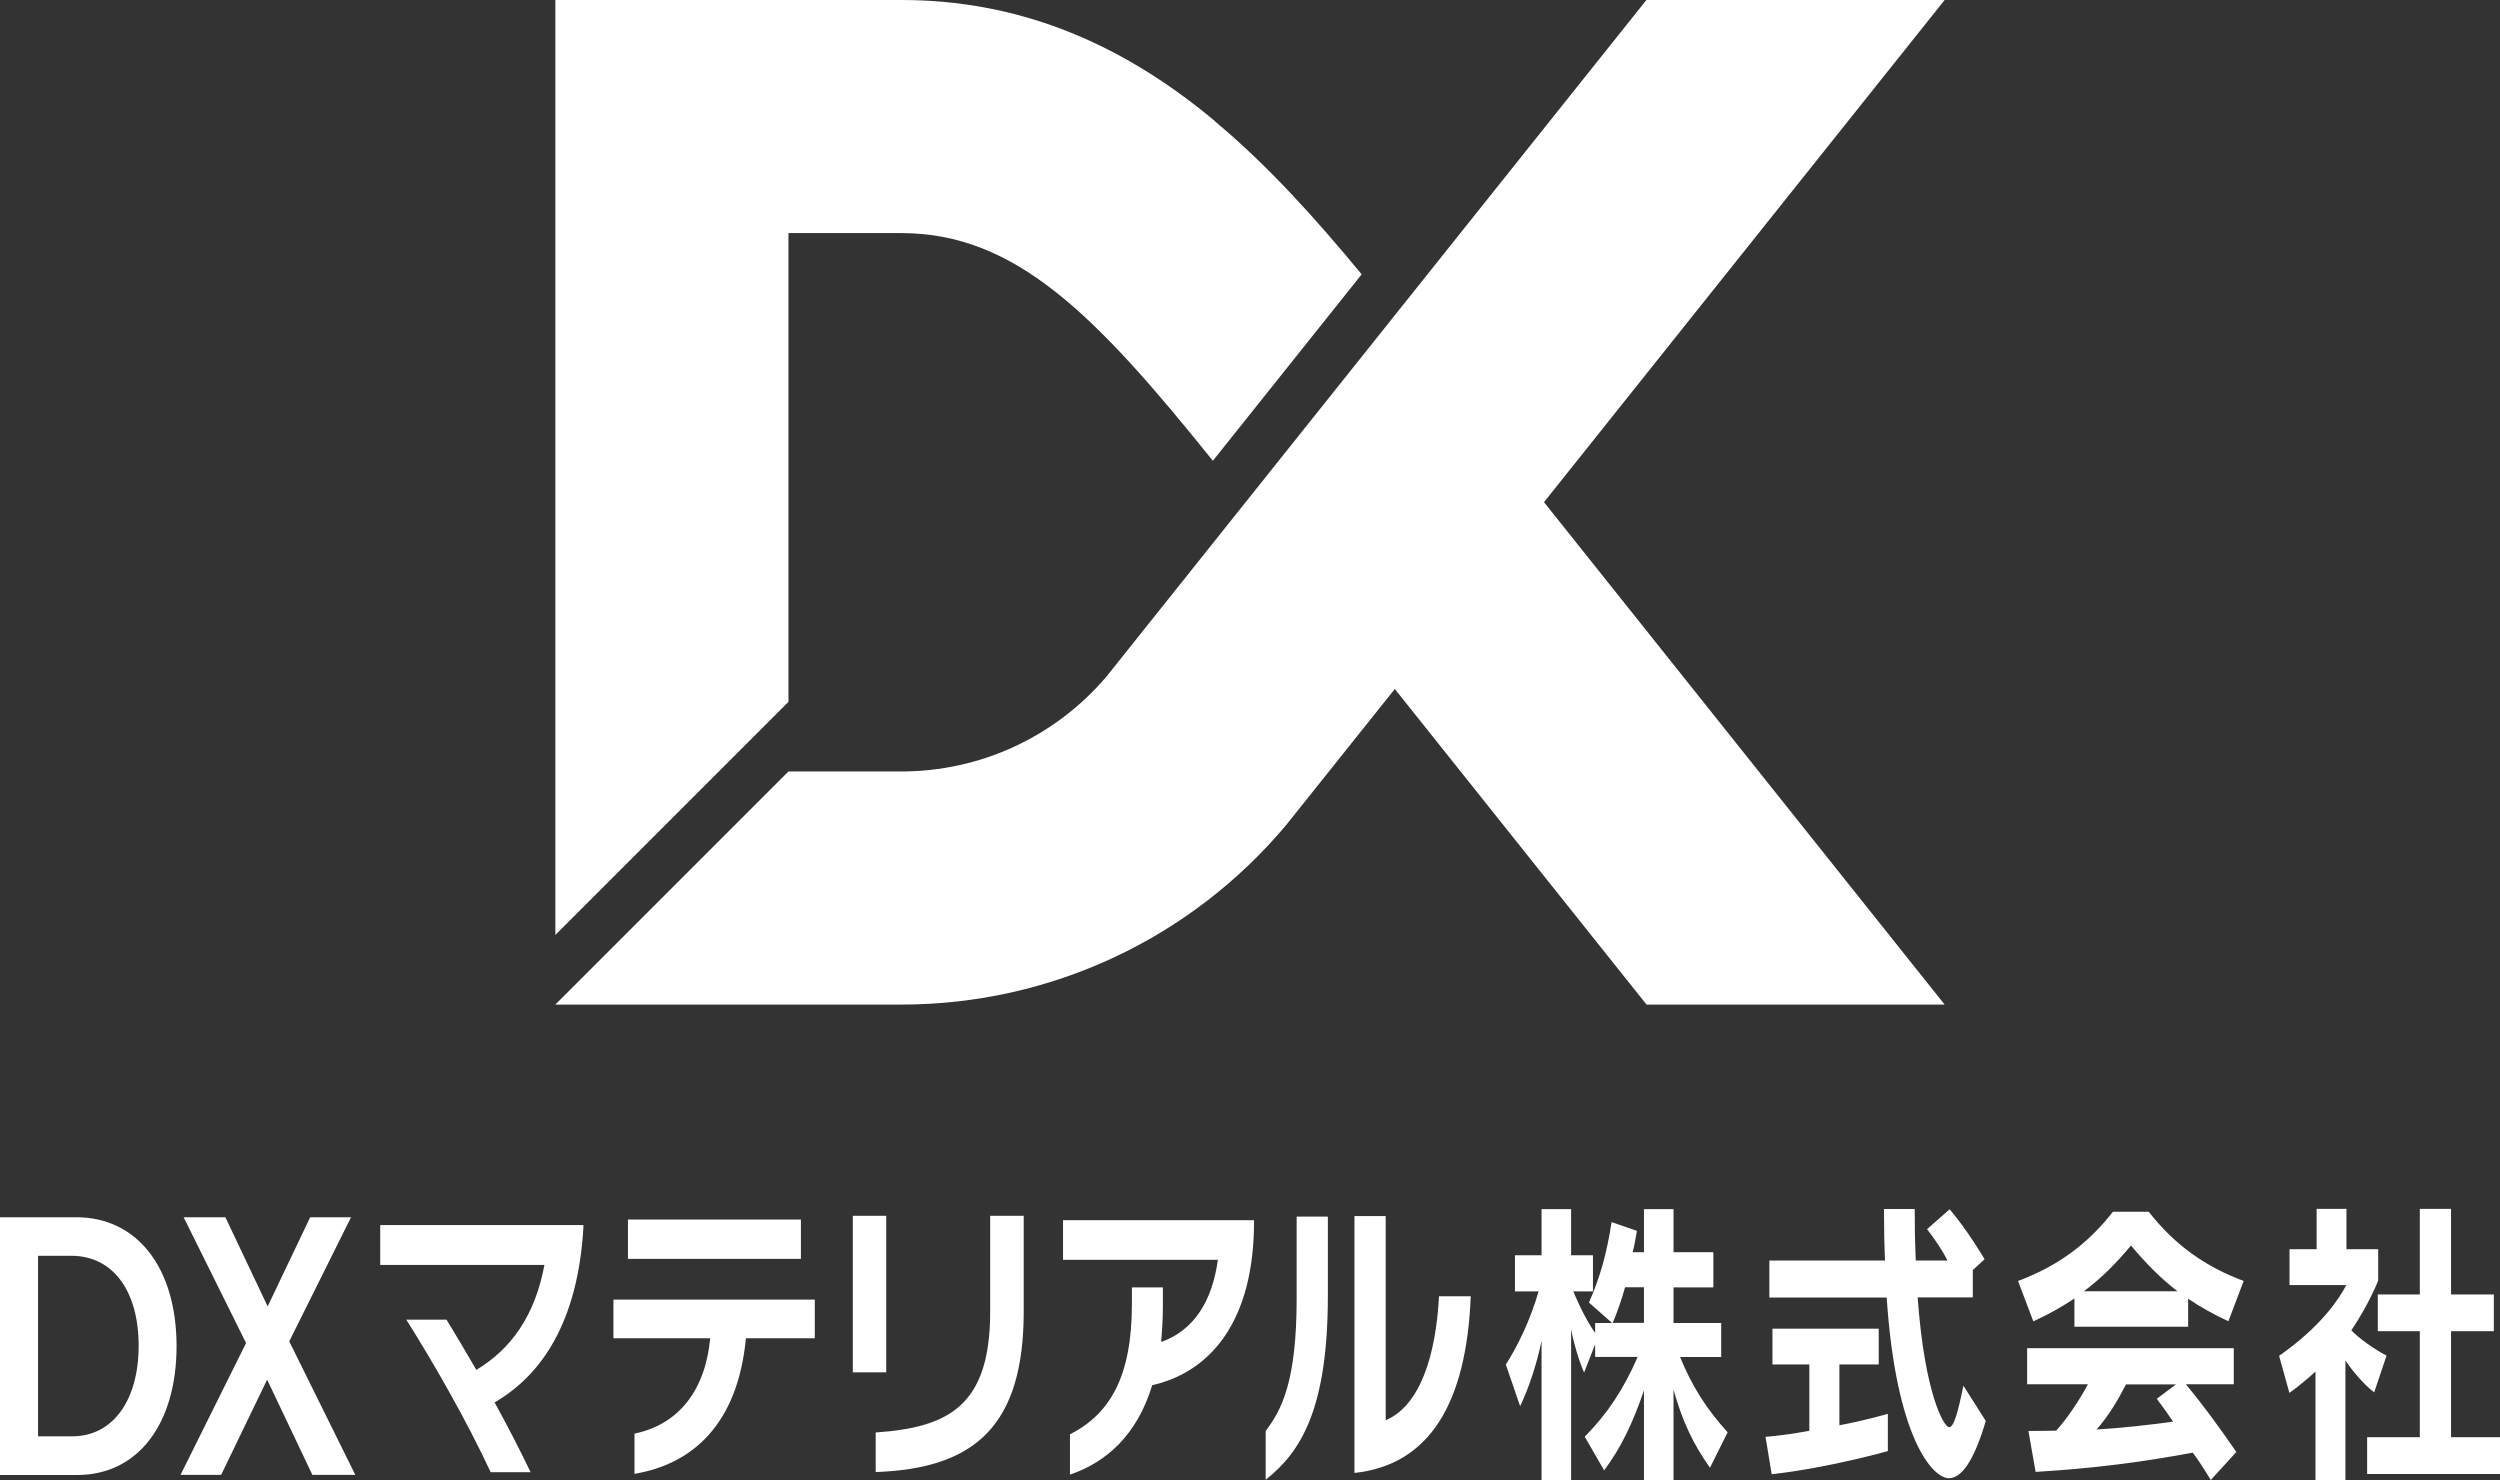 <?xml version="1.0" encoding="UTF-8"?>
<svg id="_レイヤー_2" data-name="レイヤー 2" xmlns="http://www.w3.org/2000/svg" viewBox="0 0 194.56 115.18">
  <rect x="0" y="0" width="194.56" height="115.18" fill="#333333" stroke="none"/>
  <defs>
    <style>
      .cls-1 {
        fill: #fff;
        stroke-width: 0px;
      }
    </style>
  </defs>
  <g id="_レイヤー_1-2" data-name="レイヤー 1">
    <g>
      <g>
        <path class="cls-1" d="M94.56,9.43c-7.6-6.35-15.59-9.43-24.42-9.43h-26.92v72.76l18.14-18.14V18.14h8.78c8.9,0,15.13,6.37,24.25,17.72l11.58-14.51c-3.65-4.42-7.33-8.5-11.42-11.91Z"/>
        <path class="cls-1" d="M151.34,0h-23.21l-42.01,52.64c-3.99,4.7-9.81,7.4-15.98,7.4h-8.78l-18.14,18.14h26.92c11.57,0,22.47-5.08,29.93-13.94l.07-.09,8.41-10.53,19.59,24.56h23.2l-31.18-39.1L151.34,0Z"/>
      </g>
      <g>
        <path class="cls-1" d="M0,114.78v-20.05h5.93c4.75,0,7.81,3.94,7.81,10.03s-3.03,10.03-7.73,10.03H0ZM2.96,111.78h2.67c3.13,0,5.16-2.77,5.16-7.05s-2.01-7-5.24-7h-2.59v14.05Z"/>
        <polygon class="cls-1" points="24.31 114.78 20.79 107.37 17.21 114.78 14.05 114.78 19.15 104.52 14.29 94.73 17.54 94.73 20.83 101.67 24.14 94.73 27.32 94.73 22.51 104.39 27.65 114.78 24.31 114.78"/>
        <path class="cls-1" d="M38.18,114.56c-1.79-3.86-4.39-8.42-6.56-11.86h3.13c.69,1.14,1.5,2.48,2.32,3.91,2.72-1.63,4.57-4.24,5.3-8.17h-12.78v-3.1h15.81v.24c-.44,7.28-3.22,11.42-6.91,13.56,1.06,1.92,2.05,3.86,2.8,5.43h-3.11Z"/>
        <path class="cls-1" d="M58.05,104.15c-.64,6.74-4.2,9.8-8.67,10.55v-3.13c3.51-.73,5.52-3.45,5.89-7.42h-7.53v-3.01h15.67v3.01h-5.36ZM48.87,97.97v-3.06h13.46v3.06h-13.46Z"/>
        <path class="cls-1" d="M66.37,106.8v-12.18h2.6v12.18h-2.6ZM68.16,111.48c5.65-.39,8.9-2.06,8.9-9.39v-7.47h2.61v7.42c0,8.83-3.71,12.25-11.52,12.52v-3.08Z"/>
        <path class="cls-1" d="M83.28,111.62c3.09-1.58,4.81-4.46,4.81-10.14v-1.29h2.41v1.46c0,.99-.06,1.92-.13,2.79,2.56-.92,3.97-3.18,4.41-6.4h-12.05v-3.08h14.86v.61c-.16,7.93-3.91,11.33-7.92,12.23-1.17,3.86-3.55,5.99-6.4,6.96v-3.13Z"/>
        <path class="cls-1" d="M98.5,111.36c1.24-1.62,2.41-3.86,2.41-10.28v-6.4h2.43v6.14c0,8.83-2.1,12.18-4.84,14.34v-3.78ZM105.41,94.64h2.43v15.89c2.69-1.14,3.91-5.07,4.15-9.65h2.47c-.33,8.32-3.2,13.12-9.05,13.75v-19.99Z"/>
        <path class="cls-1" d="M133.07,114.22c-1.34-1.9-2.16-3.68-2.83-6.07v7.03h-2.3v-6.98c-.86,2.55-1.82,4.52-3.1,6.23l-1.51-2.62c1.76-1.78,3.02-3.68,4.12-6.21h-3.31v-.98l-.86,2.2c-.4-.91-.82-2.32-1.01-3.37v11.74h-2.3v-10.85c-.35,1.76-1.03,3.8-1.67,5.09l-1.11-3.23c.92-1.45,1.88-3.4,2.55-5.7h-1.84v-2.81h2.07v-3.59h2.3v3.59h1.7v2.81h-1.53c.54,1.31,1.19,2.53,1.7,3.23v-.77h1.32l-1.8-1.59c.9-2.06,1.38-3.82,1.76-6.26l1.97.68c-.1.61-.19,1.12-.33,1.66h.88v-3.35h2.3v3.35h3.1v2.74h-3.1v2.77h3.71v2.65h-3.2c.96,2.34,2.07,4.05,3.7,5.86l-1.38,2.77ZM127.94,100.18h-1.47c-.27.94-.54,1.78-.96,2.77h2.43v-2.77Z"/>
        <path class="cls-1" d="M146.92,112.93s-4.62,1.31-9.04,1.8l-.48-2.91c1.15-.09,2.26-.26,3.41-.47v-5.16h-2.87v-2.79h8.27v2.79h-3.06v4.73c1.99-.37,3.77-.89,3.77-.89v2.88ZM154.54,110.59c-.92,3.12-1.89,4.45-2.87,4.45-1.3,0-4.12-3.23-4.84-14.06h-9.13v-2.88h9c-.06-1.41-.08-2.48-.08-4.01h2.39c0,1.59.02,2.58.08,4.01h2.47c-.36-.73-.98-1.66-1.59-2.44l1.76-1.55c1.42,1.66,2.72,3.89,2.72,3.89l-.92.84v2.13h-4.29c.55,7.55,2.05,10.1,2.45,10.1.35,0,.65-.98,1.11-3.23l1.74,2.74Z"/>
        <path class="cls-1" d="M173.43,102.83c-1.15-.54-2.18-1.1-3.14-1.76v2.18h-8.85v-2.2c-.98.66-2.01,1.24-3.2,1.78l-1.19-3.14c2.99-1.12,5.36-2.79,7.39-5.39h2.78c2.03,2.6,4.4,4.27,7.39,5.39l-1.19,3.14ZM172.05,115.18c-.42-.7-.96-1.55-1.4-2.13-4.02.75-7.68,1.22-12.23,1.5l-.56-3.19c.78,0,1.46,0,2.16-.02.86-.96,1.74-2.25,2.47-3.61h-4.73v-2.81h16.08v2.81h-3.73c1.24,1.48,2.55,3.26,3.93,5.27l-1.99,2.18ZM169.46,100.49c-1.28-.98-2.45-2.16-3.62-3.56-1.19,1.43-2.35,2.58-3.66,3.56h7.28ZM165.46,107.73c-.69,1.34-1.4,2.51-2.3,3.52,2.03-.12,4.48-.4,5.95-.61-.38-.59-.8-1.17-1.26-1.78l1.49-1.12h-3.89Z"/>
        <path class="cls-1" d="M180.2,115.18v-8.44c-.61.56-1.28,1.12-2.03,1.66l-.8-2.88c3.39-2.39,4.69-4.5,5.23-5.51h-4.42v-2.79h2.11v-3.14h2.32v3.14h2.47v2.44s-.71,1.83-2.09,3.87c.56.61,1.8,1.48,2.74,1.97l-.96,2.86c-.75-.56-1.68-1.64-2.24-2.48v9.3h-2.32ZM184.22,114.71v-2.86h4.1v-8.25h-3.27v-2.86h3.27v-6.66h2.43v6.66h3.33v2.86h-3.33v8.25h3.81v2.86h-10.34Z"/>
      </g>
    </g>
  </g>
</svg>